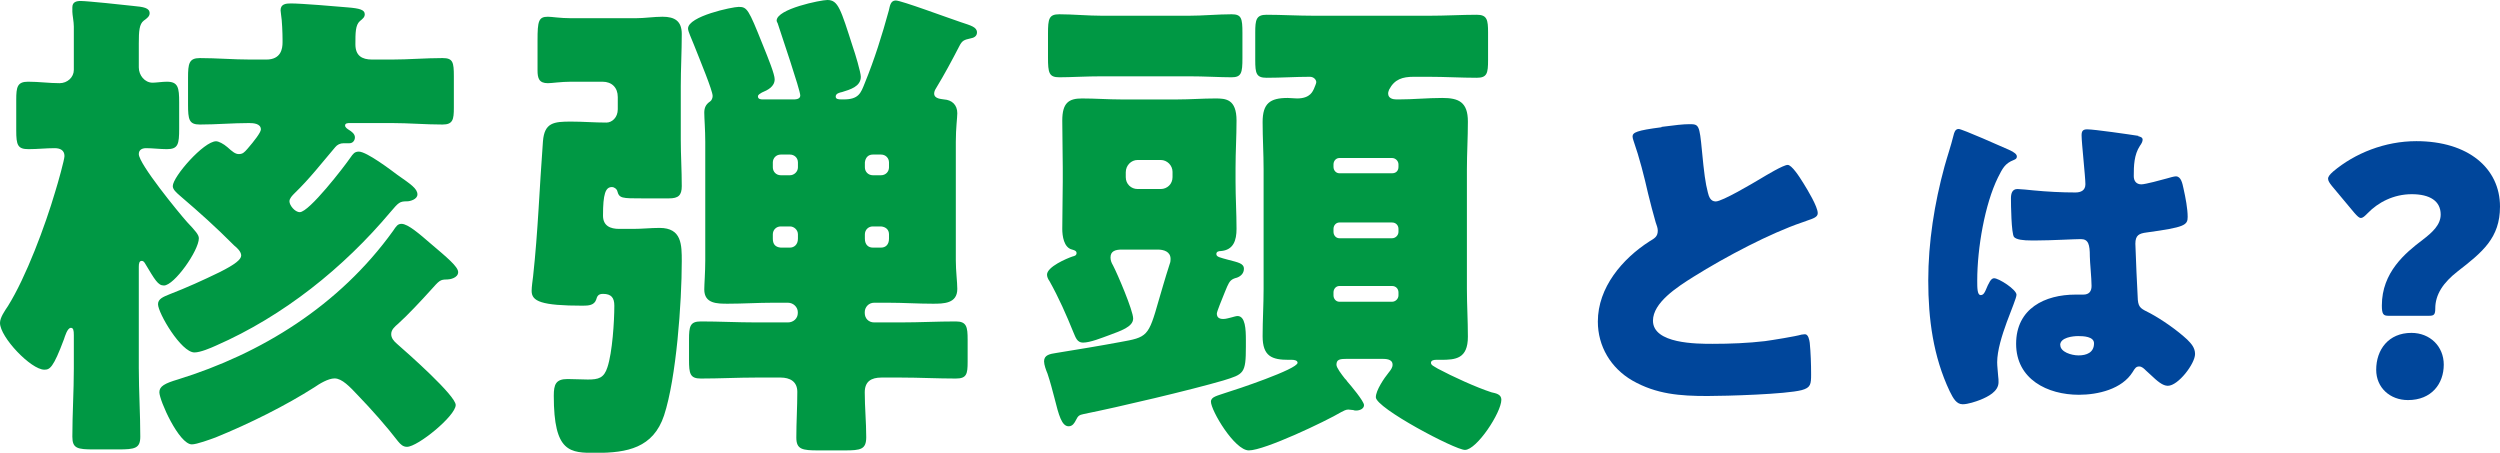 <?xml version="1.0" encoding="UTF-8"?><svg id="_レイヤー_2" xmlns="http://www.w3.org/2000/svg" viewBox="0 0 203.15 36.79"><defs><style>.cls-1{fill:#009844;}.cls-1,.cls-2{stroke-width:0px;}.cls-2{fill:#00469b;}</style></defs><g id="_レイアウト"><path class="cls-1" d="M11.28,29.96c0,1.84.12,3.68.12,5.52,0,.96-.44,1.04-1.8,1.04h-1.96c-1.36,0-1.76-.08-1.76-1.04,0-1.84.12-3.68.12-5.52v-2.72c0-.4-.04-.6-.24-.6-.28,0-.48.68-.56.92-.88,2.36-1.16,2.48-1.6,2.48-1.08,0-3.6-2.64-3.6-3.8,0-.44.4-1,.64-1.36,1.48-2.36,3.04-6.56,3.84-9.28.24-.76.76-2.64.76-2.92,0-.48-.36-.64-.8-.64-.68,0-1.4.08-2.12.08-.88,0-1-.32-1-1.52v-2.48c0-1.04.08-1.48.96-1.48s1.72.12,2.56.12c.64,0,1.16-.48,1.16-1.08v-3.52c0-.4-.12-.96-.12-1.2v-.36c0-.44.32-.52.68-.52.52,0,3.56.32,4.24.4.88.08,1.36.16,1.36.6,0,.24-.2.4-.48.6-.36.28-.4.84-.4,1.84v1.96c0,.64.48,1.24,1.12,1.24.28,0,.8-.08,1.16-.08.92,0,1,.48,1,1.68v2.12c0,1.28-.08,1.68-1,1.68-.52,0-1.2-.08-1.68-.08-.32,0-.6.12-.6.48,0,.8,3.24,4.76,3.92,5.52.68.72.96,1.04.96,1.32,0,1-2,3.84-2.84,3.84-.48,0-.72-.44-1.56-1.84-.08-.12-.16-.16-.24-.16-.2,0-.24.2-.24.48v8.28ZM23.92,15.72c-.16.16-.4.4-.4.64,0,.32.44.88.84.88.76,0,3.6-3.68,4.12-4.44.2-.28.32-.48.68-.48.64,0,2.64,1.52,3.12,1.88,1.08.76,1.64,1.12,1.64,1.6,0,.4-.6.56-.84.56-.6,0-.68.08-1.36.88-3.8,4.52-8.68,8.44-14.16,10.84-.44.2-1.28.56-1.76.56-1.08,0-2.96-3.2-2.96-3.92,0-.44.44-.6.92-.8,1.44-.56,2.68-1.12,4.08-1.8,1.28-.64,1.76-1.04,1.76-1.36s-.36-.64-.56-.8c-1.56-1.56-2.72-2.6-4.4-4.04-.32-.28-.6-.52-.6-.8,0-.76,2.52-3.64,3.52-3.64.2,0,.6.2.92.48.4.36.64.56.92.56.32,0,.44-.12.72-.44.52-.6,1.08-1.32,1.08-1.56,0-.48-.6-.52-.96-.52-1.32,0-2.68.12-4,.12-.88,0-.96-.4-.96-1.64v-2.16c0-1.16.08-1.6.96-1.6,1.36,0,2.72.12,4.12.12h1.28c1.2,0,1.32-.88,1.32-1.4v-.24c0-.48-.04-1.56-.12-2,0-.12-.04-.24-.04-.36,0-.52.44-.56.84-.56.84,0,3.72.24,4.6.32,1,.08,1.4.2,1.4.56,0,.24-.16.36-.4.56-.36.32-.36.96-.36,1.88s.52,1.24,1.36,1.24h1.6c1.36,0,2.72-.12,4.12-.12.84,0,.92.32.92,1.48v2.56c0,.96-.08,1.36-.92,1.36-1.4,0-2.76-.12-4.12-.12h-3.4c-.16,0-.4,0-.4.2,0,.16.2.28.32.36.2.12.48.32.48.6,0,.24-.16.48-.44.48h-.48c-.28,0-.52.12-.68.32-1.16,1.36-2.04,2.52-3.32,3.76ZM32.35,35.87c-.92-1.2-2.16-2.6-3.28-3.76-.64-.68-1.28-1.36-1.88-1.36-.52,0-1.24.44-1.64.72-2.32,1.48-5.28,2.96-8.04,4.08-.44.16-1.52.56-1.92.56-1.04,0-2.64-3.56-2.64-4.24,0-.48.44-.72,1.52-1.04,6.72-2.08,13.08-5.96,17.48-12.08.24-.36.36-.56.68-.56.52,0,1.48.84,2.36,1.6,1.32,1.12,2.24,1.88,2.24,2.32,0,.48-.68.6-.88.6-.6,0-.64.08-1.36.88-.72.8-1.88,2.04-2.64,2.72-.28.24-.56.48-.56.84,0,.32.2.56.48.8.92.8,4.76,4.2,4.76,4.96,0,.88-3.08,3.4-3.96,3.4-.32,0-.52-.2-.72-.44Z"/><path class="cls-1" d="M50.2,7.88c0-.76-.48-1.24-1.24-1.24h-2.56c-.8,0-1.56.12-1.88.12-.72,0-.84-.4-.84-1.04v-2.44c0-1.56.08-1.92.84-1.92.32,0,1,.12,1.88.12h5.24c.76,0,1.48-.12,2.2-.12,1,0,1.56.36,1.56,1.4,0,1.44-.08,2.84-.08,4.24v4.36c0,1.24.08,2.48.08,3.76,0,.76-.28,1-1.04,1h-2.16c-1.68,0-1.88,0-2.04-.6-.04-.16-.24-.32-.44-.32-.52,0-.72.56-.72,2.32,0,.84.6,1.08,1.32,1.08h1.12c.72,0,1.44-.08,2.16-.08,1.8,0,1.8,1.36,1.8,2.72,0,3.32-.44,9.48-1.44,12.52-.88,2.64-3,3.04-5.52,3.04-2.12,0-3.44,0-3.44-4.64,0-.92.16-1.36,1.12-1.36.56,0,1.08.04,1.64.04.88,0,1.32-.12,1.6-1,.4-1.2.56-3.72.56-5,0-.64-.24-.96-.92-.96-.4,0-.48.2-.56.48-.16.44-.6.48-1.08.48-3.4,0-4.16-.36-4.16-1.2,0-.32.08-.88.12-1.2.4-3.64.52-7.28.8-10.96.12-1.52.88-1.6,2.28-1.6.96,0,1.92.08,2.88.08.44,0,.92-.4.92-1.08v-1ZM76.07,7.16c-.08.12-.16.28-.16.44,0,.44.6.44.8.48.64.04,1.08.44,1.08,1.12,0,.36-.12,1.2-.12,2.32v9.64c0,.88.12,1.76.12,2.32,0,1.2-1.12,1.2-2,1.2-1.2,0-2.4-.08-3.6-.08h-1.16c-.44,0-.76.36-.76.76v.08c0,.44.32.76.76.76h2.16c1.52,0,3-.08,4.48-.08.88,0,.96.44.96,1.48v1.8c0,1-.08,1.36-.96,1.36-1.48,0-3-.08-4.48-.08h-1.56c-.84,0-1.36.32-1.36,1.2,0,1.2.12,2.44.12,3.64,0,1-.44,1.08-1.76,1.08h-2.12c-1.32,0-1.8-.08-1.8-1.04,0-1.24.08-2.48.08-3.72,0-.84-.6-1.16-1.36-1.16h-2c-1.48,0-2.96.08-4.48.08-.88,0-.96-.4-.96-1.52v-1.64c0-1.08.08-1.48.96-1.48,1.48,0,3,.08,4.48.08h2.6c.44,0,.8-.32.8-.76v-.08c0-.4-.36-.76-.8-.76h-1.24c-1.2,0-2.44.08-3.64.08-.88,0-1.92,0-1.92-1.16,0-.4.08-1.4.08-2.36v-9.64c0-.96-.08-1.92-.08-2.36,0-.4.12-.68.48-.92.12-.08.2-.28.2-.44,0-.44-1-2.84-1.52-4.16-.2-.52-.48-1.08-.48-1.32,0-1,3.6-1.76,4.12-1.76.68,0,.8.2,1.92,3,.52,1.28,1,2.48,1,2.88,0,.6-.56.88-1.04,1.08-.12.08-.32.16-.32.32,0,.24.28.24.44.24h2.4c.2,0,.6,0,.6-.32,0-.44-1.6-5.12-1.84-5.88-.04-.04-.08-.16-.08-.2,0-.96,3.6-1.68,4.12-1.68.88,0,1.08.72,2.08,3.84.16.44.64,2.04.64,2.4,0,.8-.88,1.04-1.52,1.24-.2.04-.52.12-.52.36,0,.2.16.24.48.24h.16c1.24,0,1.4-.52,1.72-1.32.8-1.96,1.4-3.88,1.96-5.92.08-.32.12-.8.56-.8s4.2,1.4,5.28,1.76c.84.28,1.32.4,1.32.84,0,.32-.28.44-.52.48-.52.12-.68.16-.92.64-.6,1.16-1.2,2.28-1.88,3.4ZM64.84,13.2c0-.4-.32-.64-.64-.64h-.76c-.36,0-.64.28-.64.64v.4c0,.36.28.64.64.64h.76c.32,0,.64-.28.64-.64v-.4ZM64.2,20.12c.32,0,.64-.24.64-.72v-.36c0-.36-.32-.64-.64-.64h-.76c-.36,0-.64.28-.64.64v.36c0,.44.2.68.64.72h.76ZM70.28,13.6c0,.36.28.64.64.64h.68c.36,0,.64-.28.64-.64v-.4c0-.36-.28-.64-.64-.64h-.68c-.36,0-.6.24-.64.64v.4ZM70.92,18.4c-.36,0-.64.28-.64.64v.36c0,.48.28.72.64.72h.68c.36,0,.64-.24.64-.72v-.36c0-.36-.24-.6-.64-.64h-.68Z"/><path class="cls-1" d="M98.88,25.48c0,.32.2.44.52.44.24,0,.44-.08.64-.12.16-.04.4-.12.52-.12.64,0,.68,1.08.68,1.96v.52c0,2.2-.16,2.24-1.84,2.76-2.6.76-8.52,2.16-11.32,2.72-.4.08-.48.16-.64.48-.12.24-.28.52-.6.52-.56,0-.8-.88-1.16-2.32-.16-.6-.32-1.24-.56-1.96-.12-.28-.28-.72-.28-1,0-.52.48-.6,1-.68,1.72-.28,3.44-.56,5.16-.88,2.24-.4,2.32-.44,3.16-3.4.24-.8.48-1.68.88-2.92.08-.2.08-.32.08-.44,0-.6-.56-.76-1.04-.76h-2.92c-.52,0-.92.12-.92.64,0,.24.08.44.2.64.36.68,1.64,3.68,1.64,4.32,0,.68-1,1-1.96,1.36-.56.2-1.52.6-2.12.6-.48,0-.6-.44-.76-.8-.6-1.48-1.2-2.84-1.96-4.2-.12-.16-.2-.36-.2-.52,0-.64,1.6-1.32,2.08-1.48.16-.04.32-.08.32-.28s-.24-.24-.36-.28c-.68-.16-.8-1.12-.8-1.68,0-1.28.04-2.56.04-3.84v-1.12c0-1.28-.04-2.56-.04-3.84,0-1.44.52-1.8,1.6-1.8s2.12.08,3.16.08h4.6c1.04,0,2.04-.08,3.08-.08.84,0,1.72.04,1.72,1.8,0,1.28-.08,2.56-.08,3.84v1.12c0,1.28.08,2.56.08,3.84,0,.92-.24,1.72-1.28,1.8-.16,0-.36.04-.36.24,0,.24.28.28,1,.48.76.2,1.24.28,1.24.72,0,.36-.24.6-.56.72-.48.12-.6.28-.8.72-.04.08-.12.28-.2.48-.24.6-.64,1.56-.64,1.72ZM96.56,1.28c1.2,0,2.4-.12,3.52-.12.8,0,.88.32.88,1.52v2.04c0,1.2-.08,1.56-.88,1.56-.92,0-2.2-.08-3.52-.08h-6.96c-1.36,0-2.6.08-3.52.08-.84,0-.92-.36-.92-1.6v-1.96c0-1.2.08-1.56.92-1.56,1.08,0,2.32.12,3.52.12h6.96ZM91.48,14.4c0,.56.44.96.96.96h1.88c.52,0,.96-.4.96-.96v-.44c0-.52-.44-.96-.96-.96h-1.88c-.52,0-.96.44-.96,1v.4ZM109.48,29.16c-.6,0-.88.04-.88.48,0,.24.4.76.68,1.12.08.08.16.16.2.24.28.32,1.36,1.6,1.36,1.92,0,.28-.32.44-.64.44-.08,0-.16,0-.24-.04-.12,0-.32-.04-.4-.04-.2,0-.4.12-.56.2-1.28.76-6.24,3.12-7.52,3.12-1.16,0-3.08-3.24-3.08-3.96,0-.4.52-.48,1.2-.72.8-.24,5.84-1.92,5.84-2.44,0-.2-.28-.24-.44-.24h-.28c-1.36,0-2.12-.28-2.12-1.92,0-1.28.08-2.56.08-3.84v-9.72c0-1.28-.08-2.56-.08-3.84,0-1.52.6-1.96,2.04-1.96.24,0,.48.04.76.04,1.12,0,1.28-.64,1.36-.76.04-.12.2-.44.2-.56,0-.2-.2-.44-.52-.44-1.16,0-2.32.08-3.52.08-.84,0-.92-.36-.92-1.44v-2.24c0-1.04.08-1.44.92-1.44,1.2,0,2.56.08,3.92.08h9.24c1.4,0,2.72-.08,3.92-.08.84,0,.92.4.92,1.44v2.24c0,1.08-.08,1.44-.92,1.44-1.24,0-2.6-.08-3.92-.08h-1.2c-.92,0-1.56.2-2,1.04-.04.12-.08.2-.08.32,0,.4.4.48.68.48h.16c1.2,0,2.36-.12,3.56-.12,1.32,0,2.08.32,2.08,1.92,0,1.32-.08,2.6-.08,3.88v9.72c0,1.28.08,2.56.08,3.88,0,1.8-1,1.88-2.2,1.88h-.4c-.16,0-.4.04-.4.24s.24.28.56.48c1.2.64,3.12,1.52,4.36,1.92.36.08.8.16.8.6,0,1.04-2,4.08-2.96,4.08-.8,0-7.24-3.4-7.24-4.28,0-.56.68-1.56,1.04-2,.16-.2.32-.4.32-.64,0-.48-.56-.48-.92-.48h-2.76ZM113.64,13.36c0-.28-.24-.52-.52-.52h-4.28c-.28,0-.48.24-.48.52v.2c0,.28.2.52.48.52h4.28c.32,0,.52-.2.52-.52v-.2ZM113.64,18.6c0-.28-.2-.52-.52-.52h-4.28c-.28,0-.48.24-.48.52v.24c0,.28.2.52.48.52h4.28c.28,0,.52-.24.52-.52v-.24ZM113.64,23.76c0-.28-.2-.52-.52-.52h-4.28c-.28,0-.48.24-.48.52v.24c0,.28.2.52.48.52h4.28c.28,0,.52-.24.52-.52v-.24Z"/><path class="cls-2" d="M135.02,10.31c1.09-.14,1.74-.22,2.27-.22.76,0,.81.06,1.01,2.16.17,1.79.28,2.63.48,3.39.08.34.22.73.64.73.53,0,3.02-1.48,3.64-1.85.42-.25,1.85-1.12,2.21-1.12.31,0,.9.87,1.29,1.51.31.5,1.15,1.88,1.15,2.41,0,.31-.31.42-.9.62-.11.06-.25.08-.39.14-2.55.87-6.1,2.72-8.82,4.42-1.34.84-3.28,2.1-3.28,3.56,0,1.88,3.56,1.88,4.84,1.88,1.43,0,2.91-.06,4.26-.22.59-.08,2.52-.39,2.97-.53.08,0,.2-.03.28-.03.28,0,.36.48.39.7.08.81.11,1.74.11,2.55s-.03,1.09-.76,1.29c-1.29.34-6.13.48-7.67.48-2.21,0-4.14-.14-6.1-1.26-1.74-1.01-2.8-2.77-2.8-4.79,0-2.77,1.99-5.1,4.2-6.52.42-.25.67-.39.67-.87,0-.2-.08-.42-.17-.67-.22-.76-.42-1.54-.62-2.35-.31-1.37-.7-2.91-1.18-4.28-.03-.08-.08-.25-.08-.34,0-.34.34-.5,2.35-.76Z"/><path class="cls-2" d="M158.01,13.53c.25-.9.5-1.6.73-2.52.06-.25.14-.53.42-.53s3.56,1.46,4.06,1.68c.5.22.67.39.67.56s-.11.22-.25.28c-.73.28-.92.7-1.29,1.43-1.06,2.16-1.68,5.71-1.68,8.37,0,.59,0,1.18.28,1.18.22,0,.31-.2.39-.36.28-.67.45-1.01.7-1.01.39,0,1.82.92,1.82,1.34,0,.5-1.57,3.58-1.57,5.49,0,.31.06.78.08,1.12.03.17.03.36.03.5,0,.76-.87,1.18-1.48,1.43-.36.14-1.01.36-1.43.36-.5,0-.76-.45-1.06-1.06-1.34-2.83-1.74-5.88-1.74-8.99s.5-6.27,1.32-9.27ZM173.75,11.07c.14.03.36.08.36.28,0,.14-.08.31-.22.5-.48.73-.5,1.62-.5,2.46,0,.39.2.67.62.67.31,0,1.65-.36,2.07-.48.2-.06.59-.17.73-.17.42,0,.53.56.62.98.17.76.34,1.65.34,2.32s-.25.84-3.33,1.26c-.62.08-.92.22-.92.92,0,.36.17,4.17.2,4.56.06.67.31.73,1.01,1.09.98.53,2.18,1.37,3,2.13.34.34.64.67.64,1.18,0,.78-1.37,2.58-2.21,2.58-.42,0-.84-.36-1.43-.92-.11-.11-.22-.2-.34-.31-.17-.17-.34-.34-.56-.34-.25,0-.34.14-.53.45-.87,1.4-2.83,1.85-4.37,1.85-2.55,0-5.1-1.26-5.1-4.14s2.35-4,4.82-4h.64c.48,0,.67-.28.67-.7,0-.64-.14-1.96-.14-2.41,0-.95-.11-1.4-.73-1.4-.5,0-2.44.11-3.61.11h-.42c-.64,0-1.2-.06-1.4-.28-.22-.28-.25-2.63-.25-3.14,0-.36.08-.76.53-.76.17,0,1.04.08,1.29.11,1.15.11,2.3.17,3.42.17.45,0,.81-.17.81-.67,0-.59-.31-3.36-.31-3.98,0-.34.11-.48.45-.48.59,0,3.47.42,4.17.53ZM167.42,28.04c0,.56.9.84,1.48.84.64,0,1.26-.22,1.26-.98,0-.56-.87-.59-1.29-.59s-1.46.11-1.46.73Z"/><path class="cls-2" d="M194.08,25.66c-.42,0-.53-.14-.53-.84,0-2.69,1.9-4.26,3.3-5.32.81-.62,1.48-1.23,1.48-2.07,0-1.09-.87-1.65-2.35-1.65s-2.74.67-3.58,1.54c-.25.25-.39.39-.56.39-.14,0-.28-.14-.53-.42l-1.82-2.18c-.2-.25-.31-.42-.31-.59s.14-.34.42-.59c1.76-1.48,4.2-2.46,6.75-2.46,4.23,0,6.8,2.21,6.8,5.32,0,2.55-1.43,3.7-3.44,5.26-1.18.92-1.82,1.88-1.82,3.02,0,.5-.11.59-.5.59h-3.3ZM198.58,29.63c0,1.54-.98,2.88-2.91,2.88-1.46,0-2.58-1.01-2.58-2.46,0-1.65,1.01-3,2.86-3,1.51,0,2.63,1.09,2.63,2.58Z"/></g></svg>